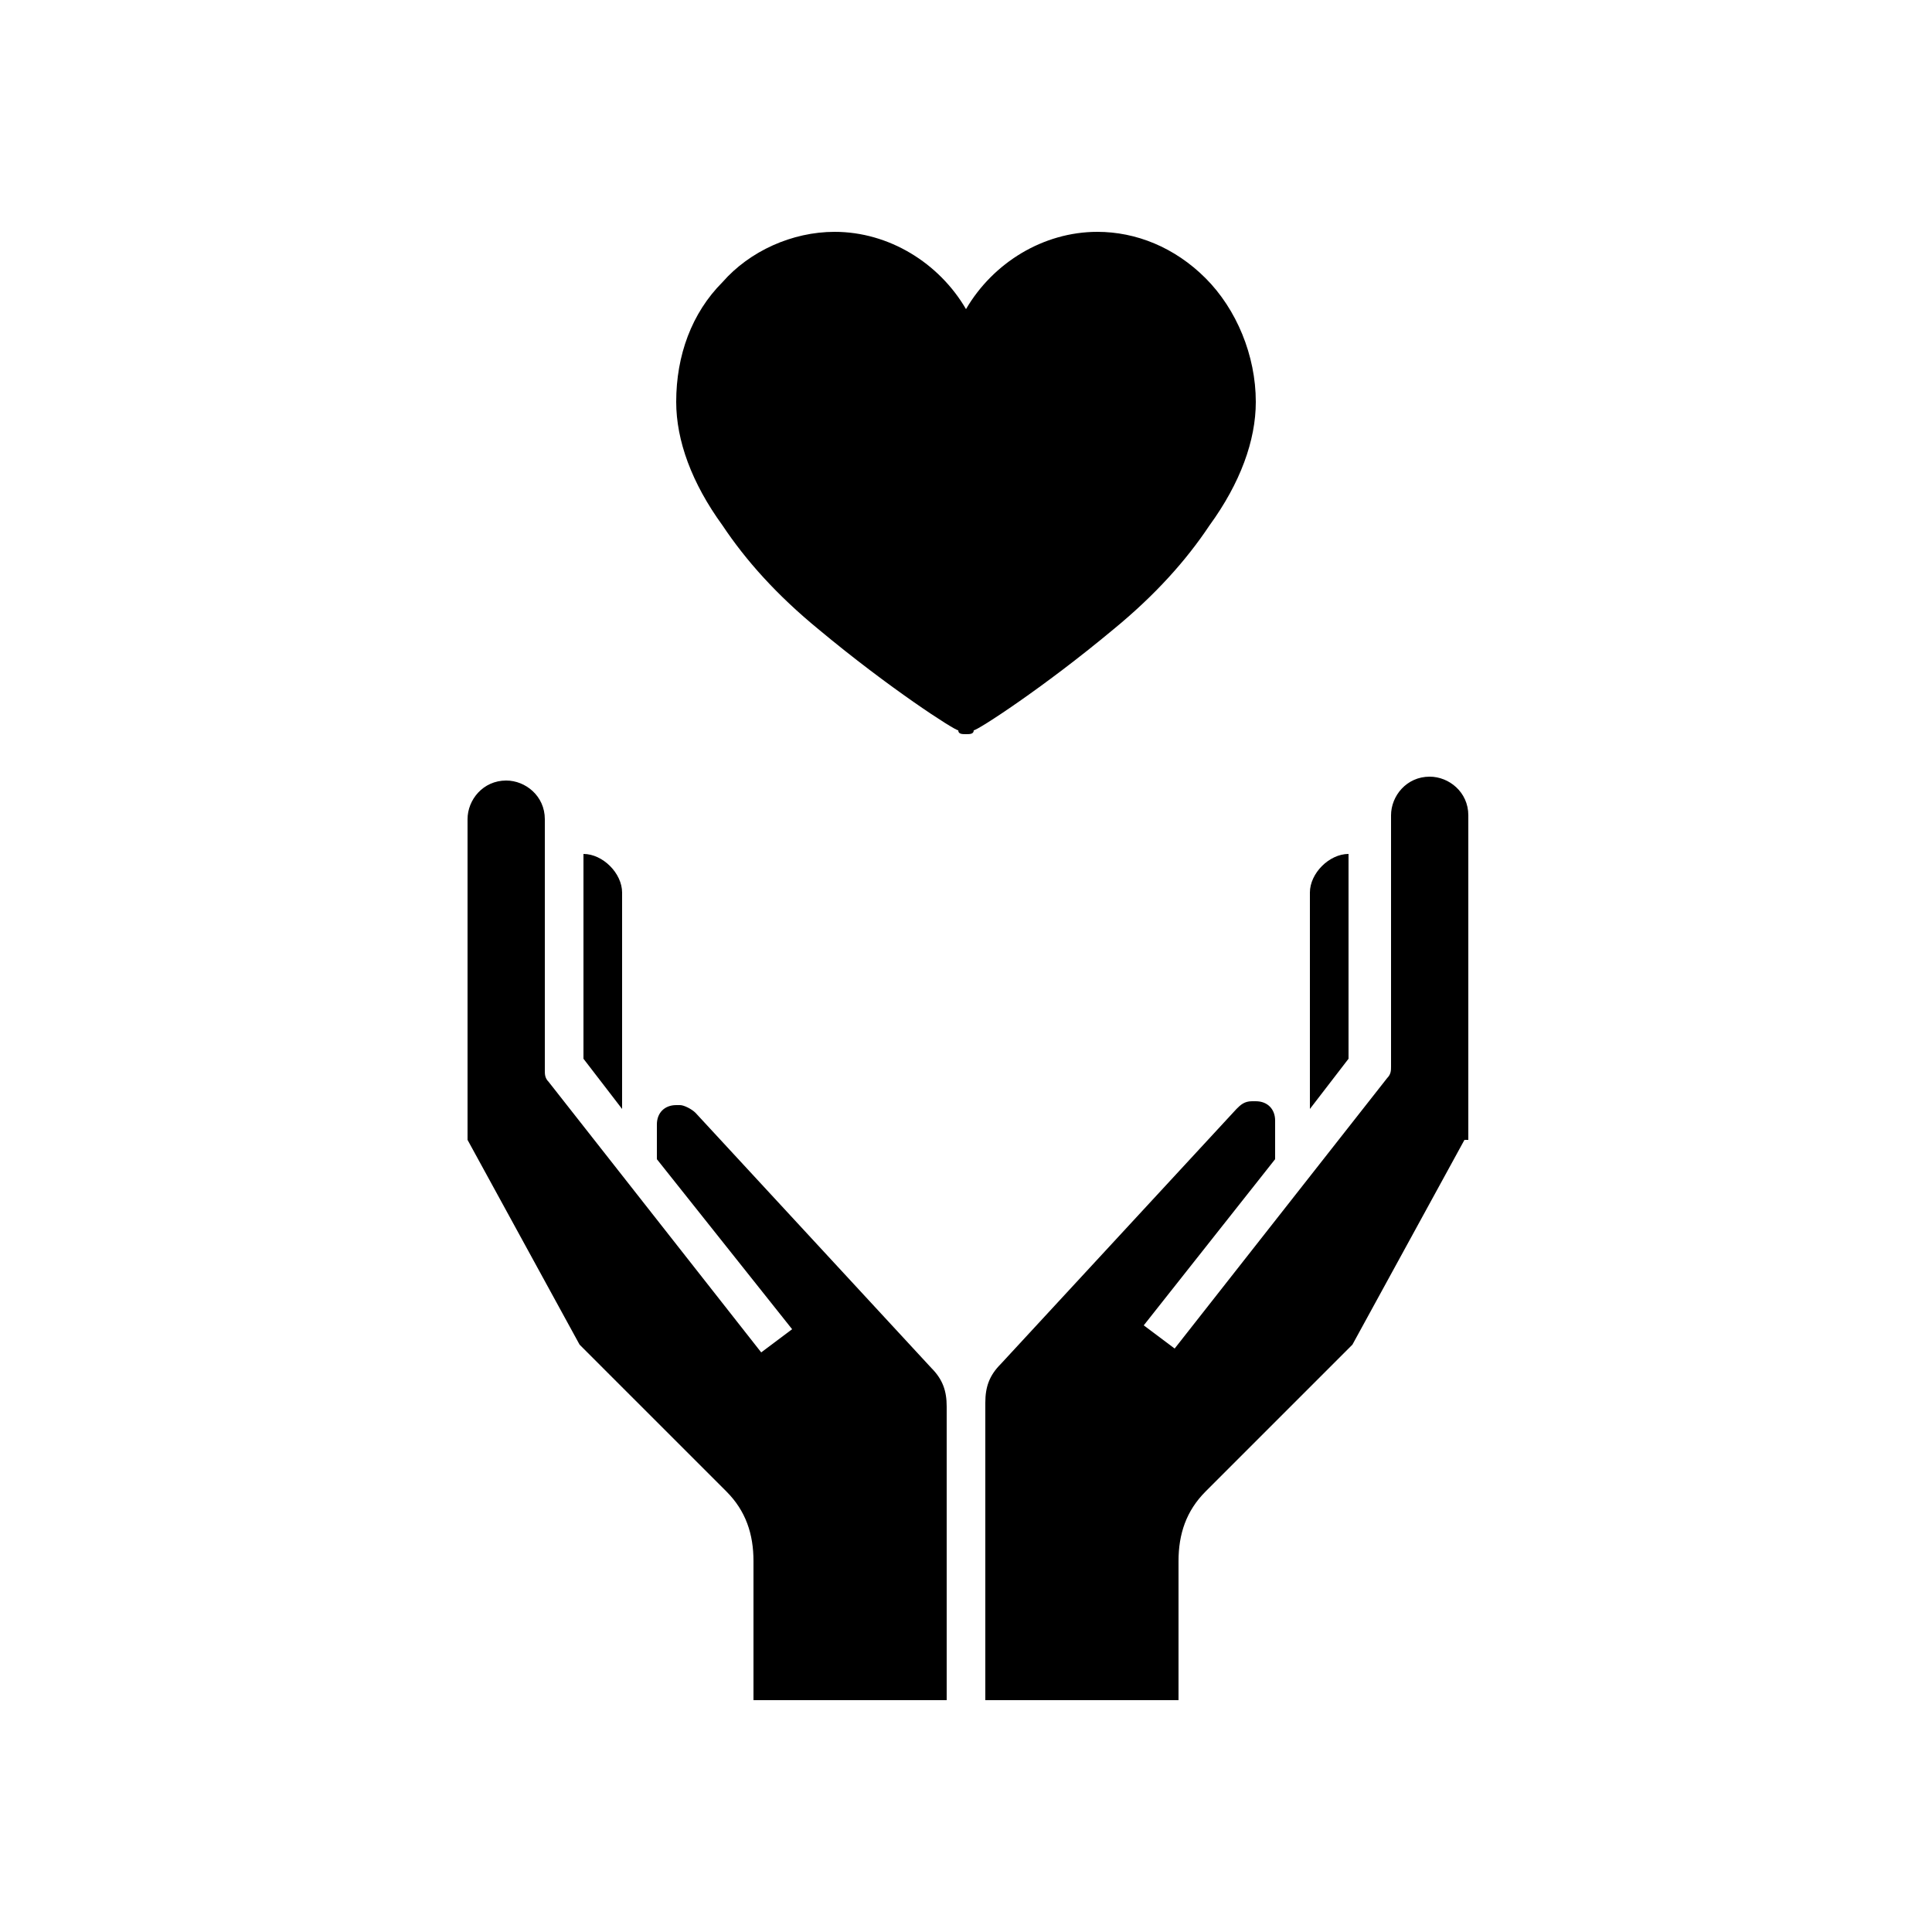 <?xml version="1.0" encoding="utf-8"?>
<!-- Generator: Adobe Illustrator 24.0.1, SVG Export Plug-In . SVG Version: 6.00 Build 0)  -->
<svg version="1.1" id="Layer_1" xmlns="http://www.w3.org/2000/svg" xmlns:xlink="http://www.w3.org/1999/xlink" x="0px" y="0px"
	 viewBox="0 0 50 50" style="enable-background:new 0 0 50 50;" xml:space="preserve">
<g>
	<g>
		<path d="M34.9,22.1v5.3l-1,1.3v-5.6C33.9,22.6,34.4,22.1,34.9,22.1z M16.1,23.1v5.6l-1-1.3v-5.3C15.6,22.1,16.1,22.6,16.1,23.1z
			 M18.8,38.6L15,34.8l-2.9-5.3v-8.3c0-0.5,0.4-1,1-1c0.5,0,1,0.4,1,1v6.5c0,0.1,0,0.2,0.1,0.3l5.5,7l0.8-0.6L17,30v-0.9
			c0-0.3,0.2-0.5,0.5-0.5h0.1c0.1,0,0.3,0.1,0.4,0.2l6.1,6.6c0.3,0.3,0.4,0.6,0.4,1V44h-5v-3.6C19.5,39.7,19.3,39.1,18.8,38.6
			L18.8,38.6z M37.9,29.5L35,34.8l-3.8,3.8c-0.5,0.5-0.7,1.1-0.7,1.8V44h-5v-7.7c0-0.4,0.1-0.7,0.4-1l6.1-6.6
			c0.1-0.1,0.2-0.2,0.4-0.2h0.1c0.3,0,0.5,0.2,0.5,0.5V30l-3.4,4.3l0.8,0.6l5.5-7c0.1-0.1,0.1-0.2,0.1-0.3v-6.5c0-0.5,0.4-1,1-1
			c0.5,0,1,0.4,1,1V29.5z"/>
	</g>
	<path d="M25,19c-0.1,0-0.2,0-0.2-0.1c-0.1,0-1.8-1.1-3.6-2.6c-1.1-0.9-1.9-1.8-2.5-2.7c-0.8-1.1-1.2-2.2-1.2-3.2
		c0-1.2,0.4-2.3,1.2-3.1C19.4,6.5,20.5,6,21.6,6C23,6,24.3,6.8,25,8c0.7-1.2,2-2,3.4-2c1,0,2,0.4,2.8,1.2c0.8,0.8,1.3,2,1.3,3.2
		c0,1-0.4,2.1-1.2,3.2c-0.6,0.9-1.4,1.8-2.5,2.7c-1.8,1.5-3.5,2.6-3.6,2.6C25.2,19,25.1,19,25,19L25,19z"/>
</g>
</svg>
